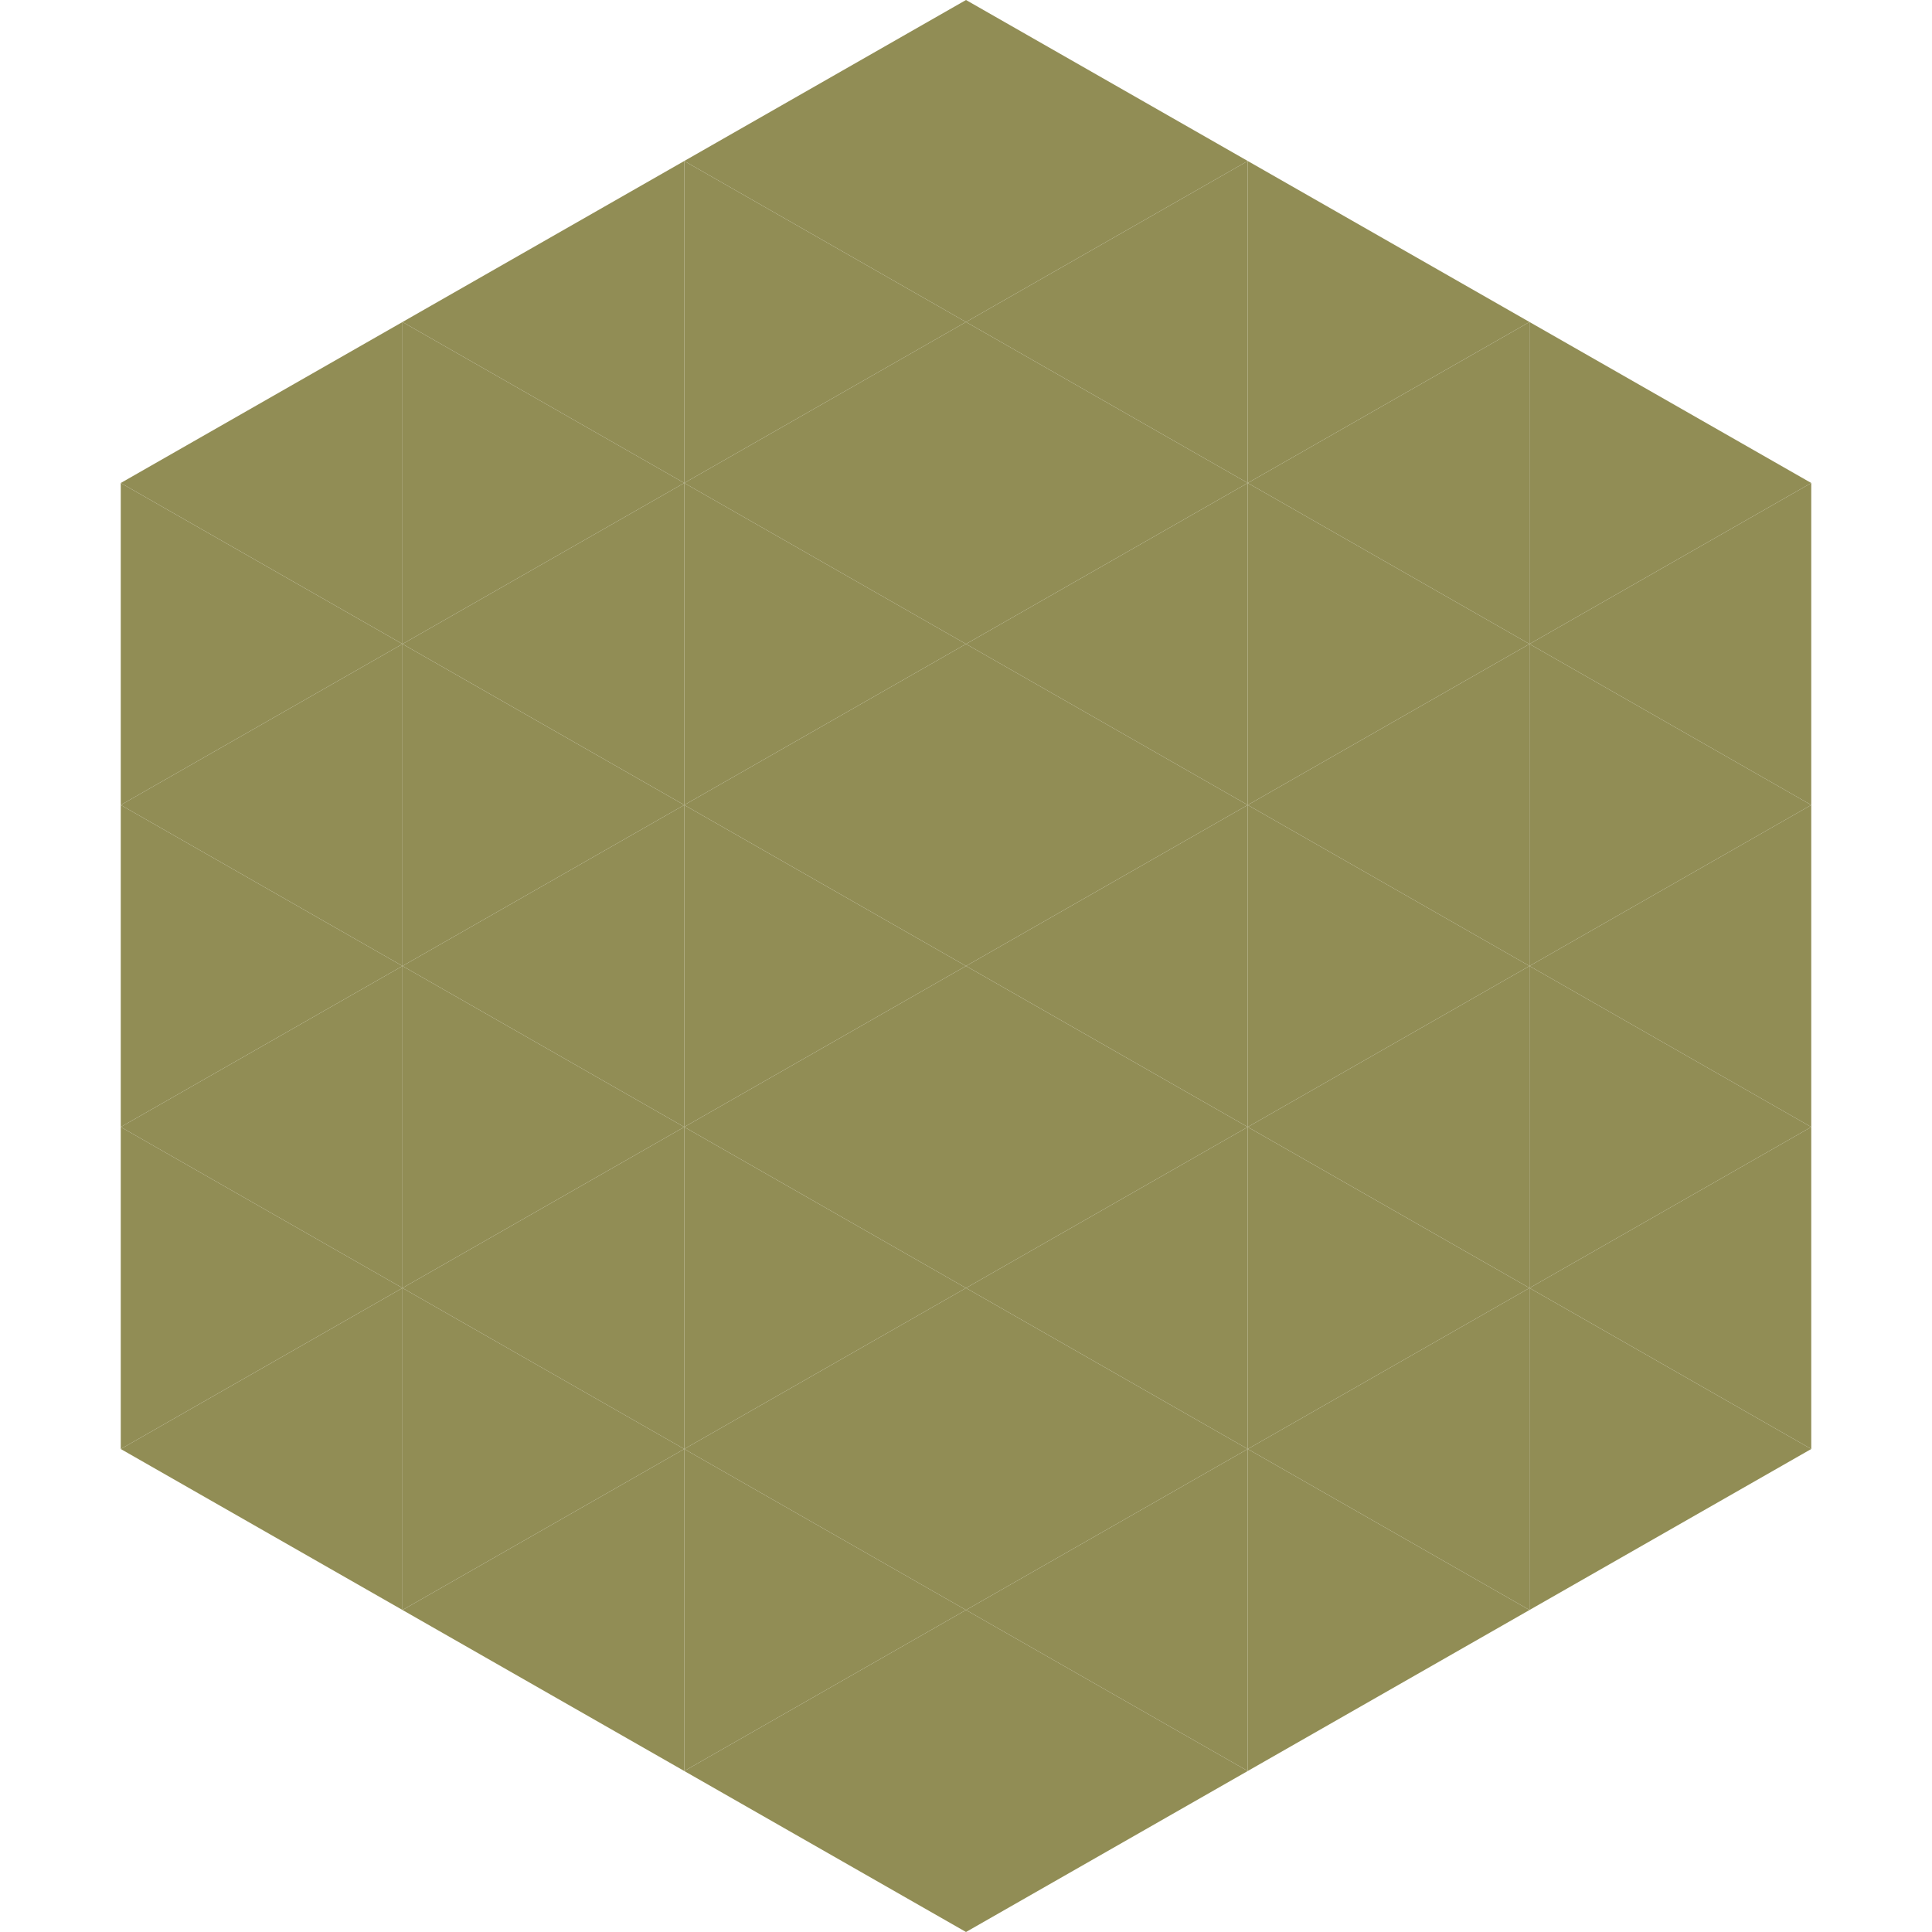 <?xml version="1.0"?>
<!-- Generated by SVGo -->
<svg width="240" height="240"
     xmlns="http://www.w3.org/2000/svg"
     xmlns:xlink="http://www.w3.org/1999/xlink">
<polygon points="50,40 15,60 50,80" style="fill:rgb(145,141,85)" />
<polygon points="190,40 225,60 190,80" style="fill:rgb(145,141,85)" />
<polygon points="15,60 50,80 15,100" style="fill:rgb(145,141,85)" />
<polygon points="225,60 190,80 225,100" style="fill:rgb(145,141,85)" />
<polygon points="50,80 15,100 50,120" style="fill:rgb(145,141,85)" />
<polygon points="190,80 225,100 190,120" style="fill:rgb(145,141,85)" />
<polygon points="15,100 50,120 15,140" style="fill:rgb(145,141,85)" />
<polygon points="225,100 190,120 225,140" style="fill:rgb(145,141,85)" />
<polygon points="50,120 15,140 50,160" style="fill:rgb(145,141,85)" />
<polygon points="190,120 225,140 190,160" style="fill:rgb(145,141,85)" />
<polygon points="15,140 50,160 15,180" style="fill:rgb(145,141,85)" />
<polygon points="225,140 190,160 225,180" style="fill:rgb(145,141,85)" />
<polygon points="50,160 15,180 50,200" style="fill:rgb(145,141,85)" />
<polygon points="190,160 225,180 190,200" style="fill:rgb(145,141,85)" />
<polygon points="15,180 50,200 15,220" style="fill:rgb(255,255,255); fill-opacity:0" />
<polygon points="225,180 190,200 225,220" style="fill:rgb(255,255,255); fill-opacity:0" />
<polygon points="50,0 85,20 50,40" style="fill:rgb(255,255,255); fill-opacity:0" />
<polygon points="190,0 155,20 190,40" style="fill:rgb(255,255,255); fill-opacity:0" />
<polygon points="85,20 50,40 85,60" style="fill:rgb(145,141,85)" />
<polygon points="155,20 190,40 155,60" style="fill:rgb(145,141,85)" />
<polygon points="50,40 85,60 50,80" style="fill:rgb(145,141,85)" />
<polygon points="190,40 155,60 190,80" style="fill:rgb(145,141,85)" />
<polygon points="85,60 50,80 85,100" style="fill:rgb(145,141,85)" />
<polygon points="155,60 190,80 155,100" style="fill:rgb(145,141,85)" />
<polygon points="50,80 85,100 50,120" style="fill:rgb(145,141,85)" />
<polygon points="190,80 155,100 190,120" style="fill:rgb(145,141,85)" />
<polygon points="85,100 50,120 85,140" style="fill:rgb(145,141,85)" />
<polygon points="155,100 190,120 155,140" style="fill:rgb(145,141,85)" />
<polygon points="50,120 85,140 50,160" style="fill:rgb(145,141,85)" />
<polygon points="190,120 155,140 190,160" style="fill:rgb(145,141,85)" />
<polygon points="85,140 50,160 85,180" style="fill:rgb(145,141,85)" />
<polygon points="155,140 190,160 155,180" style="fill:rgb(145,141,85)" />
<polygon points="50,160 85,180 50,200" style="fill:rgb(145,141,85)" />
<polygon points="190,160 155,180 190,200" style="fill:rgb(145,141,85)" />
<polygon points="85,180 50,200 85,220" style="fill:rgb(145,141,85)" />
<polygon points="155,180 190,200 155,220" style="fill:rgb(145,141,85)" />
<polygon points="120,0 85,20 120,40" style="fill:rgb(145,141,85)" />
<polygon points="120,0 155,20 120,40" style="fill:rgb(145,141,85)" />
<polygon points="85,20 120,40 85,60" style="fill:rgb(145,141,85)" />
<polygon points="155,20 120,40 155,60" style="fill:rgb(145,141,85)" />
<polygon points="120,40 85,60 120,80" style="fill:rgb(145,141,85)" />
<polygon points="120,40 155,60 120,80" style="fill:rgb(145,141,85)" />
<polygon points="85,60 120,80 85,100" style="fill:rgb(145,141,85)" />
<polygon points="155,60 120,80 155,100" style="fill:rgb(145,141,85)" />
<polygon points="120,80 85,100 120,120" style="fill:rgb(145,141,85)" />
<polygon points="120,80 155,100 120,120" style="fill:rgb(145,141,85)" />
<polygon points="85,100 120,120 85,140" style="fill:rgb(145,141,85)" />
<polygon points="155,100 120,120 155,140" style="fill:rgb(145,141,85)" />
<polygon points="120,120 85,140 120,160" style="fill:rgb(145,141,85)" />
<polygon points="120,120 155,140 120,160" style="fill:rgb(145,141,85)" />
<polygon points="85,140 120,160 85,180" style="fill:rgb(145,141,85)" />
<polygon points="155,140 120,160 155,180" style="fill:rgb(145,141,85)" />
<polygon points="120,160 85,180 120,200" style="fill:rgb(145,141,85)" />
<polygon points="120,160 155,180 120,200" style="fill:rgb(145,141,85)" />
<polygon points="85,180 120,200 85,220" style="fill:rgb(145,141,85)" />
<polygon points="155,180 120,200 155,220" style="fill:rgb(145,141,85)" />
<polygon points="120,200 85,220 120,240" style="fill:rgb(145,141,85)" />
<polygon points="120,200 155,220 120,240" style="fill:rgb(145,141,85)" />
<polygon points="85,220 120,240 85,260" style="fill:rgb(255,255,255); fill-opacity:0" />
<polygon points="155,220 120,240 155,260" style="fill:rgb(255,255,255); fill-opacity:0" />
</svg>
